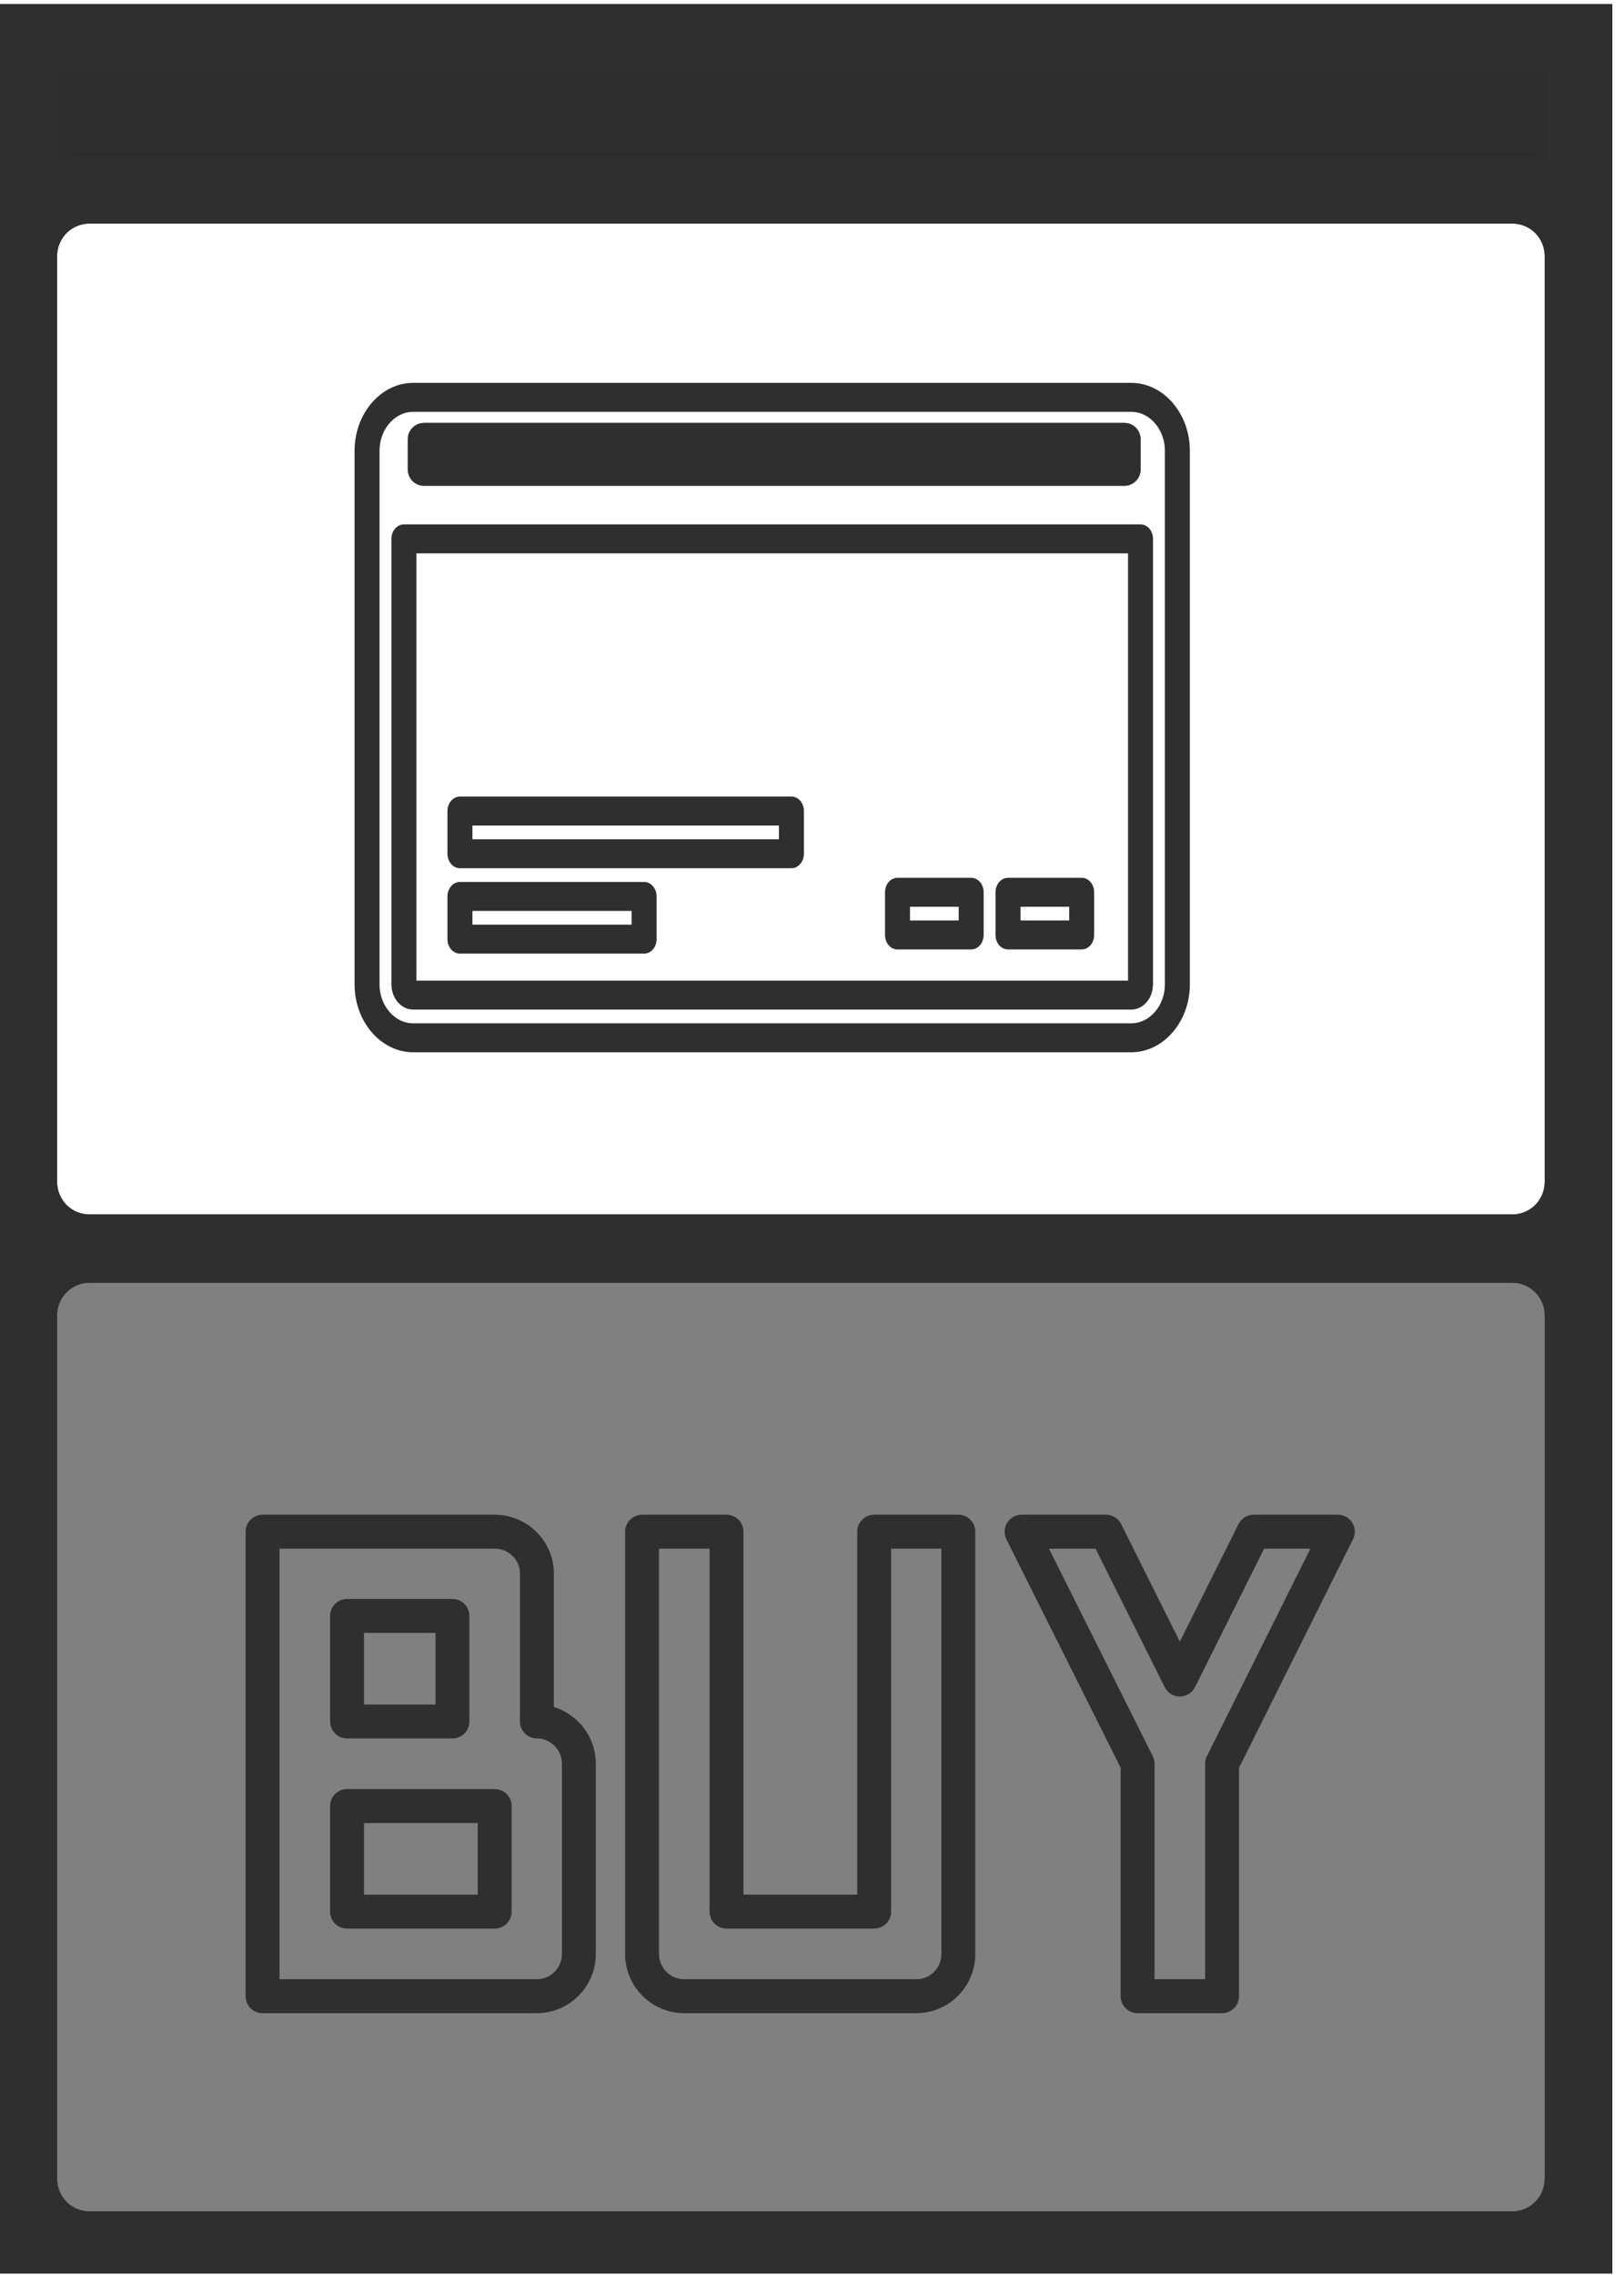 <?xml version="1.0" encoding="UTF-8" standalone="no"?>
<!DOCTYPE svg PUBLIC "-//W3C//DTD SVG 1.1//EN" "http://www.w3.org/Graphics/SVG/1.1/DTD/svg11.dtd">
<svg width="100%" height="100%" viewBox="0 0 100 140" version="1.1" xmlns="http://www.w3.org/2000/svg" xmlns:xlink="http://www.w3.org/1999/xlink" xml:space="preserve" xmlns:serif="http://www.serif.com/" style="fill-rule:evenodd;clip-rule:evenodd;stroke-linejoin:round;stroke-miterlimit:2;">
    <g transform="matrix(1,0,0,1,-400,-1691.01)">
        <g id="Artboar" transform="matrix(0.567,0,0,0.668,-495.955,1261.73)">
            <rect x="1579.03" y="642.523" width="176.24" height="209.547" style="fill:none;"/>
            <clipPath id="_clip1">
                <rect x="1579.03" y="642.523" width="176.24" height="209.547"/>
            </clipPath>
            <g clip-path="url(#_clip1)">
                <g transform="matrix(1.976,0,0,3.426,1522.84,-6960.22)">
                    <rect x="28.428" y="2252.7" width="89.168" height="27.708" style="fill:rgb(128,128,128);"/>
                </g>
                <g transform="matrix(1.758,0,0,1.497,1574.88,-2501.16)">
                    <path d="M2.358,2100.32L2.358,2240.32L102.609,2240.32L102.609,2100.32L2.358,2100.32ZM96.427,2179C97.534,2179 98.432,2179.9 98.432,2181L98.432,2234.15C98.432,2235.26 97.534,2236.15 96.427,2236.15C84.283,2236.15 20.684,2236.15 8.54,2236.15C7.433,2236.15 6.535,2235.26 6.535,2234.15C6.535,2225.32 6.535,2189.84 6.535,2181C6.535,2179.9 7.433,2179 8.54,2179C20.684,2179 84.283,2179 96.427,2179ZM96.427,2113.82C96.959,2113.82 97.469,2114.03 97.845,2114.4C98.221,2114.78 98.432,2115.29 98.432,2115.82C98.432,2125.06 98.432,2163.56 98.432,2172.8C98.432,2173.33 98.221,2173.84 97.845,2174.22C97.469,2174.59 96.959,2174.8 96.427,2174.8C84.283,2174.8 20.684,2174.8 8.54,2174.8C8.008,2174.8 7.498,2174.59 7.122,2174.22C6.746,2173.84 6.535,2173.33 6.535,2172.8C6.535,2163.56 6.535,2125.06 6.535,2115.82C6.535,2115.29 6.746,2114.78 7.122,2114.4C7.498,2114.03 8.008,2113.82 8.54,2113.82C20.684,2113.82 84.283,2113.82 96.427,2113.82Z" style="fill:rgb(45,45,45);"/>
                    <path d="M2.358,2100.32L2.358,2240.32L102.609,2240.32L102.609,2100.32L2.358,2100.32ZM96.427,2179C97.534,2179 98.432,2179.9 98.432,2181L98.432,2234.15C98.432,2235.26 97.534,2236.15 96.427,2236.15C84.283,2236.15 20.684,2236.15 8.54,2236.15C7.433,2236.15 6.535,2235.26 6.535,2234.15C6.535,2225.32 6.535,2189.84 6.535,2181C6.535,2179.9 7.433,2179 8.54,2179C20.684,2179 84.283,2179 96.427,2179ZM96.427,2113.82C96.959,2113.82 97.469,2114.03 97.845,2114.4C98.221,2114.78 98.432,2115.29 98.432,2115.82C98.432,2125.06 98.432,2163.56 98.432,2172.8C98.432,2173.33 98.221,2173.84 97.845,2174.22C97.469,2174.59 96.959,2174.8 96.427,2174.8C84.283,2174.8 20.684,2174.8 8.54,2174.8C8.008,2174.8 7.498,2174.59 7.122,2174.22C6.746,2173.84 6.535,2173.33 6.535,2172.8C6.535,2163.56 6.535,2125.06 6.535,2115.82C6.535,2115.29 6.746,2114.78 7.122,2114.4C7.498,2114.03 8.008,2113.82 8.54,2113.82C20.684,2113.82 84.283,2113.82 96.427,2113.82ZM102.609,2117.98C102.609,2117.98 102.609,2117.98 102.609,2117.98ZM98.432,2109.98L98.432,2104.49C98.432,2104.49 6.535,2104.49 6.535,2104.49L6.535,2109.98C7.174,2109.76 7.851,2109.65 8.54,2109.65C20.684,2109.65 84.283,2109.65 96.427,2109.65C97.116,2109.65 97.793,2109.76 98.432,2109.98Z" style="fill:rgb(47,47,47);"/>
                </g>
                <g transform="matrix(0.12,0,0,0.118,1616.03,659.573)">
                    <path d="M725,166.667L75,166.667C52.149,166.685 33.352,185.483 33.333,208.333L33.333,625C33.352,647.851 52.149,666.648 75,666.667L725,666.667C747.851,666.648 766.648,647.851 766.667,625L766.667,208.333C766.648,185.483 747.851,166.685 725,166.667ZM733.333,625C733.333,629.572 729.572,633.333 725,633.333L75,633.333C70.428,633.333 66.667,629.572 66.667,625L66.667,277.162L733.333,277.162L733.333,625ZM284.054,589.643L117.387,589.643L117.387,556.31L284.054,556.31L284.054,589.643ZM680.054,586.387L613.387,586.387L613.387,553.054L680.054,553.054L680.054,586.387ZM580.054,586.387L513.387,586.387L513.387,553.054L580.054,553.054L580.054,586.387ZM417.387,522.976L117.387,522.976L117.387,489.643L417.387,489.643L417.387,522.976Z" style="fill:none;fill-rule:nonzero;stroke:rgb(47,47,47);stroke-width:22.61px;"/>
                </g>
                <g transform="matrix(1.846,0,0,1.158,951.035,-1488.97)">
                    <path d="M407.908,1875.71C407.908,1875.36 407.808,1875.03 407.629,1874.79C407.45,1874.55 407.207,1874.41 406.953,1874.41C401.226,1874.41 371.483,1874.41 365.755,1874.41C365.502,1874.41 365.259,1874.55 365.08,1874.79C364.901,1875.03 364.8,1875.36 364.8,1875.71C364.8,1876.45 364.8,1877.38 364.8,1878.12C364.8,1878.46 364.901,1878.79 365.08,1879.03C365.259,1879.27 365.502,1879.41 365.755,1879.41C371.483,1879.41 401.226,1879.41 406.953,1879.41C407.207,1879.41 407.45,1879.27 407.629,1879.03C407.808,1878.79 407.908,1878.46 407.908,1878.12C407.908,1877.38 407.908,1876.45 407.908,1875.71Z" style="fill:rgb(47,47,47);"/>
                    <path d="M407.908,1875.71C407.908,1875.36 407.808,1875.03 407.629,1874.79C407.45,1874.55 407.207,1874.41 406.953,1874.41C401.226,1874.41 371.483,1874.41 365.755,1874.41C365.502,1874.41 365.259,1874.55 365.08,1874.79C364.901,1875.03 364.8,1875.36 364.8,1875.71C364.8,1876.45 364.8,1877.38 364.8,1878.12C364.8,1878.46 364.901,1878.79 365.08,1879.03C365.259,1879.27 365.502,1879.41 365.755,1879.41C371.483,1879.41 401.226,1879.41 406.953,1879.41C407.207,1879.41 407.45,1879.27 407.629,1879.03C407.808,1878.79 407.908,1878.46 407.908,1878.12C407.908,1877.38 407.908,1876.45 407.908,1875.71ZM366.391,1877.26L406.317,1877.26L406.317,1876.57L366.391,1876.57L366.391,1877.26Z" style="fill:rgb(47,47,47);"/>
                </g>
                <g transform="matrix(1.927,0,0,1.637,947.253,-2478.85)">
                    <path d="M356.325,2014.41L356.325,2008.47L348.004,2008.47L348.004,2014.41L356.325,2014.41ZM353.945,2003.71L353.945,1997.77L348.004,1997.77L348.004,2003.71L353.945,2003.71ZM343.243,2019.17L343.243,1993.03L356.325,1993.03C357.64,1993.03 358.705,1994.09 358.705,1995.39L358.705,2003.71C360.003,2003.71 361.069,2004.78 361.069,2006.09L361.069,2016.79C361.069,2018.11 360.003,2019.17 358.705,2019.17L343.243,2019.17Z" style="fill:none;fill-rule:nonzero;stroke:rgb(47,47,47);stroke-width:1.91px;"/>
                    <path d="M367.01,2019.17C365.696,2019.17 364.63,2018.11 364.63,2016.79L364.63,1993.03L369.39,1993.03L369.39,2014.41L377.712,2014.41L377.712,1993.03L382.455,1993.03L382.455,2016.79C382.455,2018.11 381.39,2019.17 380.092,2019.17L367.01,2019.17Z" style="fill:none;fill-rule:nonzero;stroke:rgb(47,47,47);stroke-width:1.91px;"/>
                    <path d="M392.558,2019.17L392.558,2006.09L386.017,1993.03L390.777,1993.03L394.938,2001.35L399.099,1993.03L403.842,1993.03L397.318,2006.09L397.318,2019.17L392.558,2019.17Z" style="fill:none;fill-rule:nonzero;stroke:rgb(47,47,47);stroke-width:1.91px;"/>
                </g>
            </g>
        </g>
    </g>
</svg>
